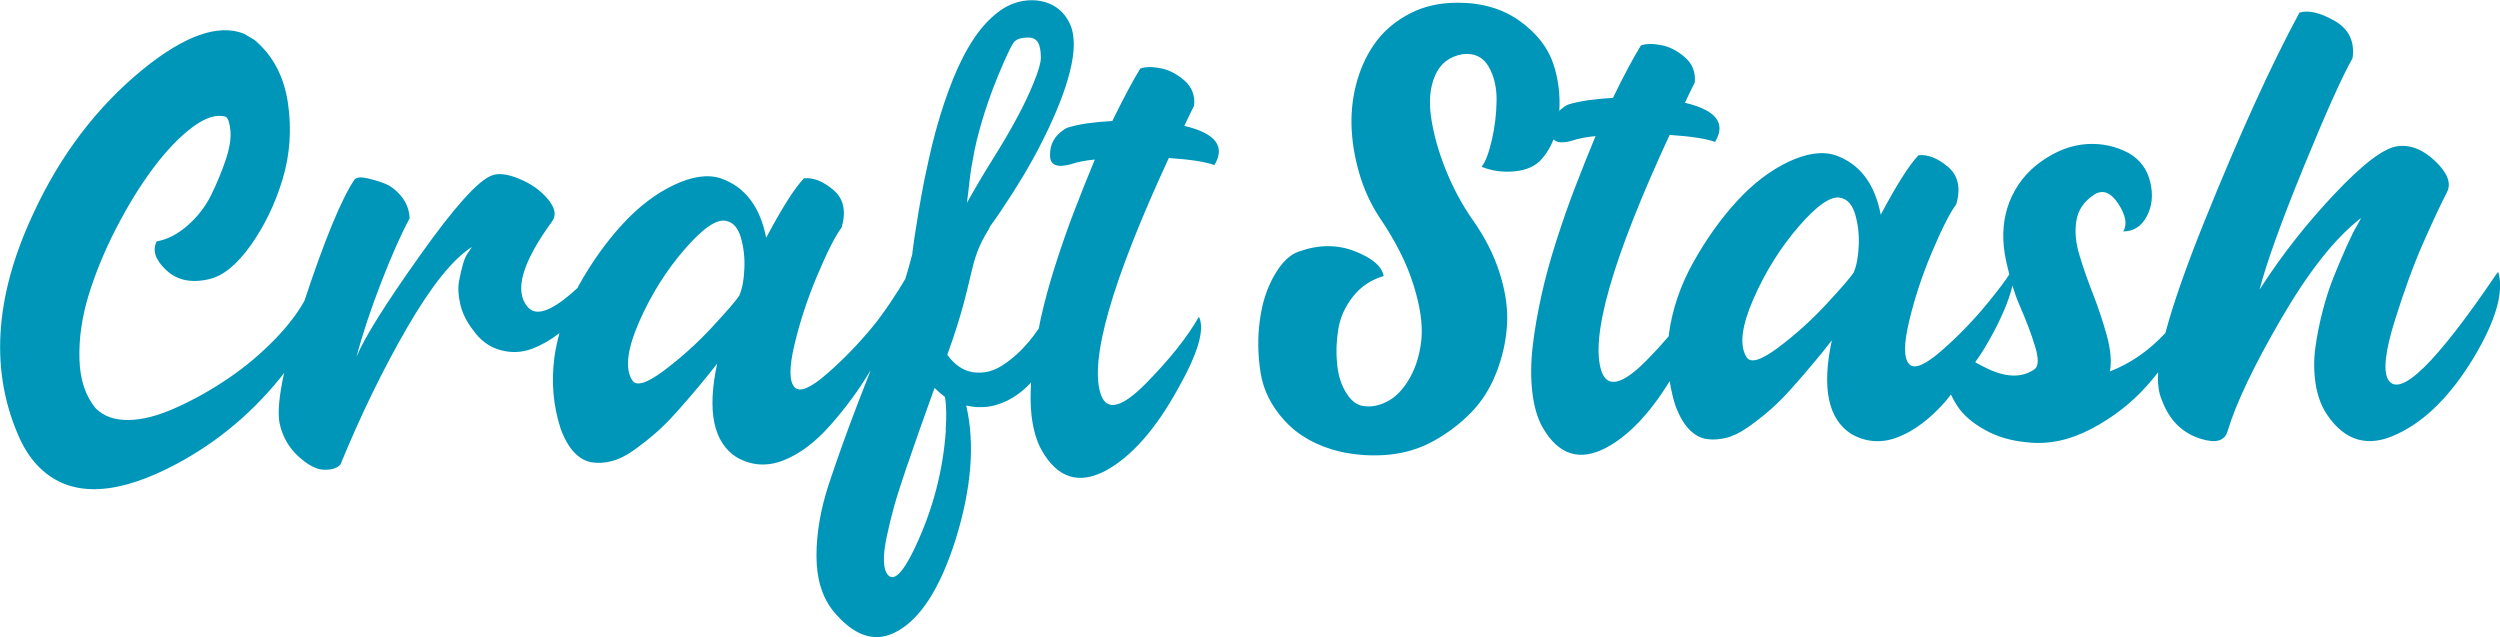 <?xml version="1.0" encoding="UTF-8"?><svg id="Layer_1" xmlns="http://www.w3.org/2000/svg" viewBox="0 0 231.61 59.02"><defs><style>.cls-1{fill:#0096b9;stroke-width:0px;}</style></defs><path class="cls-1" d="m231.43,25.2l-.2.26c-5.57,8.21-8.9,11.45-9.98,9.72-.48-.82-.27-2.65.61-5.47s1.77-5.25,2.66-7.26c.89-2.01,1.61-3.55,2.17-4.63.43-.82.08-1.78-1.07-2.88-1.15-1.1-2.32-1.56-3.53-1.39-1.25.17-3.19,1.64-5.8,4.41-2.61,2.76-4.94,5.72-6.96,8.88.65-2.5,2.01-6.28,4.08-11.34,2.07-5.05,3.58-8.42,4.54-10.11.22-1.56-.35-2.71-1.68-3.47-1.34-.76-2.42-1-3.24-.75-2.64,4.88-5.56,11.31-8.78,19.28-1.74,4.31-2.94,7.76-3.64,10.4-1.51,1.62-3.22,2.82-5.14,3.56.17-.91.07-2.02-.29-3.34-.37-1.32-.79-2.58-1.26-3.79-.48-1.21-.9-2.41-1.26-3.6-.37-1.19-.46-2.28-.29-3.27s.73-1.79,1.68-2.4c.78-.47,1.51-.18,2.2.87.69,1.06.84,1.91.46,2.56.95,0,1.67-.46,2.17-1.39.5-.93.61-1.99.33-3.17-.28-1.19-.94-2.08-1.98-2.69-1.21-.65-2.52-.93-3.92-.84-1.4.09-2.8.62-4.18,1.59s-2.37,2.24-2.98,3.79c-.56,1.47-.7,3.07-.42,4.79.11.66.26,1.28.42,1.9-.37.59-1.05,1.49-2.04,2.7-1.32,1.6-2.73,3.06-4.24,4.37-1.51,1.32-2.51,1.74-2.98,1.26-.52-.52-.53-1.83-.03-3.95.5-2.12,1.2-4.25,2.11-6.41.91-2.16,1.66-3.65,2.27-4.47.43-1.51.17-2.67-.78-3.47-.95-.8-1.86-1.16-2.72-1.07-.87.91-2.03,2.74-3.5,5.51-.56-2.89-1.96-4.73-4.21-5.51-1.21-.39-2.66-.18-4.34.61-1.68.8-3.27,2.01-4.76,3.63-1.49,1.62-2.84,3.51-4.05,5.67-1.21,2.16-1.96,4.39-2.27,6.67,0,.06,0,.13-.01.19-.63.73-1.3,1.47-2.06,2.24-2.2,2.23-3.59,2.58-4.15,1.07-1.12-3.15.97-10.47,6.29-21.96,1.99.13,3.39.35,4.21.65,1.04-1.73.11-2.94-2.79-3.63.3-.65.61-1.27.91-1.88.09-.95-.22-1.73-.91-2.33-.69-.6-1.42-.98-2.2-1.13-.78-.15-1.4-.14-1.88.03-.69,1.12-1.56,2.74-2.59,4.86-1.68.09-3.02.28-4.02.58-.17.04-.35.13-.52.26-.16.11-.3.24-.43.36.09-1.47-.08-2.91-.54-4.32-.52-1.56-1.57-2.89-3.14-4.02-1.58-1.12-3.49-1.68-5.73-1.68-1.64,0-3.1.32-4.37.97-1.27.65-2.31,1.49-3.11,2.53-.8,1.04-1.4,2.25-1.81,3.63-.41,1.38-.59,2.8-.55,4.24.04,1.45.28,2.92.71,4.41.43,1.49,1.06,2.86,1.88,4.11,1.47,2.16,2.52,4.23,3.14,6.22.63,1.99.87,3.66.75,5.02-.13,1.36-.48,2.55-1.04,3.56-.56,1.01-1.22,1.74-1.98,2.17-.76.43-1.5.61-2.23.52-.65-.04-1.21-.43-1.68-1.17-.48-.73-.77-1.63-.88-2.69s-.08-2.14.1-3.24c.17-1.1.63-2.12,1.36-3.05.73-.93,1.68-1.56,2.85-1.91-.17-.91-1.07-1.67-2.69-2.3-1.62-.63-3.34-.62-5.15.03-.82.26-1.58.98-2.27,2.17-.69,1.19-1.15,2.58-1.36,4.18-.22,1.6-.19,3.22.06,4.86.26,1.64,1.01,3.14,2.27,4.5,1.25,1.36,2.94,2.3,5.05,2.82,1.56.35,3.09.44,4.6.29s2.9-.58,4.18-1.3c1.27-.71,2.41-1.58,3.4-2.59.99-1.01,1.77-2.24,2.33-3.66.56-1.42.9-2.88,1-4.37.11-1.49-.11-3.1-.65-4.83s-1.39-3.41-2.56-5.05c-.99-1.43-1.82-2.98-2.49-4.67s-1.11-3.28-1.33-4.8c-.22-1.51-.09-2.81.39-3.89s1.32-1.73,2.53-1.94c1.08-.13,1.88.25,2.4,1.13.52.89.77,1.95.75,3.21-.02,1.25-.17,2.47-.45,3.66-.28,1.19-.59,2-.94,2.43.95.39,1.98.53,3.08.42,1.1-.11,1.93-.49,2.49-1.13.46-.53.83-1.14,1.1-1.83.28.3.8.37,1.62.15.65-.22,1.4-.37,2.27-.45-.65,1.55-1.27,3.12-1.88,4.7-.61,1.58-1.19,3.24-1.75,4.99-.56,1.75-1.03,3.44-1.39,5.09s-.64,3.22-.81,4.73-.18,2.92-.03,4.21c.15,1.3.46,2.38.94,3.24,1.47,2.59,3.46,3.22,5.96,1.88,2.06-1.12,4-3.17,5.83-6.14.12.76.28,1.51.52,2.25.35.95.77,1.68,1.26,2.2.5.52,1.04.82,1.62.91.58.09,1.19.05,1.81-.1s1.3-.48,2.01-.97c.71-.5,1.39-1.03,2.04-1.59.65-.56,1.33-1.24,2.04-2.04.71-.8,1.36-1.54,1.94-2.24.58-.69,1.18-1.42,1.78-2.2-.95,4.41-.35,7.3,1.81,8.68,1.38.78,2.82.87,4.31.29,1.49-.58,2.94-1.66,4.34-3.24.2-.23.38-.47.57-.71.17.36.36.71.59,1.06.54.82,1.38,1.56,2.53,2.2,1.14.65,2.47,1.04,3.98,1.17,1.95.22,3.92-.2,5.93-1.26,2.01-1.06,3.74-2.41,5.19-4.05.34-.39.67-.78.98-1.18-.03.48-.03.91.02,1.25.04.52.17,1.01.39,1.49.69,1.77,1.88,2.92,3.56,3.43,1.38.43,2.2.19,2.46-.71.78-2.59,2.44-6.08,4.99-10.46,2.55-4.38,5.01-7.48,7.39-9.3l-.39.71c-.26.43-.57,1.06-.94,1.88-.37.82-.76,1.74-1.17,2.75-.41,1.01-.77,2.11-1.07,3.27-.3,1.17-.53,2.31-.68,3.43-.15,1.12-.14,2.23.03,3.34.17,1.1.52,2.04,1.04,2.82,1.68,2.51,3.87,3.11,6.54,1.81,2.59-1.21,4.94-3.56,7.06-7.06,2.07-3.46,2.83-6.11,2.27-7.97Zm-59.67,0c-.3.48-1.16,1.47-2.56,2.98-1.4,1.51-2.91,2.86-4.5,4.05-1.6,1.19-2.57,1.46-2.92.81-.65-1.08-.42-2.87.68-5.38,1.1-2.5,2.5-4.74,4.21-6.71,1.7-1.96,2.99-2.84,3.85-2.62.65.13,1.1.65,1.36,1.56.26.91.37,1.87.32,2.88s-.19,1.82-.45,2.43Zm16.72,9.01c-1.17.82-2.67.78-4.5-.13-.4-.2-.72-.36-.99-.52.27-.41.57-.81.82-1.23,1.04-1.73,1.8-3.3,2.3-4.73.15-.43.25-.8.33-1.14.19.61.39,1.22.64,1.78.63,1.43,1.11,2.71,1.46,3.86.35,1.14.32,1.85-.06,2.11ZM112.51,15.29c1.04-1.73.11-2.94-2.79-3.63.3-.65.61-1.27.91-1.88.09-.95-.22-1.73-.91-2.33-.69-.6-1.43-.98-2.2-1.13-.78-.15-1.4-.14-1.88.03-.69,1.12-1.55,2.74-2.59,4.86-1.68.09-3.02.28-4.02.58-.17.04-.35.13-.52.26-.82.56-1.23,1.32-1.23,2.27-.04.95.58,1.25,1.88.91.65-.22,1.4-.37,2.27-.45-.65,1.56-1.27,3.12-1.88,4.7-.61,1.58-1.19,3.24-1.75,4.99-.56,1.75-1.03,3.45-1.39,5.09-.07.3-.11.58-.17.87-.29.43-.61.85-.96,1.27-.73.86-1.53,1.58-2.4,2.14-.86.56-1.76.78-2.69.65-.93-.13-1.74-.67-2.43-1.62,2.68-7.39,1.81-8.42,3.89-11.71.05-.08.05-.12.06-.17.33-.45.66-.91.98-1.39.74-1.1,1.45-2.21,2.13-3.34.67-1.13,1.3-2.27,1.86-3.41.57-1.14,1.06-2.23,1.48-3.29.42-1.05.74-2.04.97-2.97.23-.93.35-1.75.35-2.46,0-.77-.12-1.42-.37-1.94-.25-.53-.56-.95-.94-1.27-.38-.32-.79-.55-1.24-.69-.45-.14-.89-.21-1.3-.21-1.07,0-2.04.31-2.94.94-.89.63-1.7,1.48-2.43,2.56-.72,1.08-1.38,2.34-1.96,3.79-.58,1.44-1.1,2.98-1.55,4.61-.35,1.26-.65,2.55-.92,3.86,0,0,0,0-.01,0,0,.01,0,.03,0,.04-.08.38-.17.75-.24,1.13-.33,1.72-.61,3.4-.86,5.04-.07.5-.13.99-.2,1.47h.02c-.2.8-.43,1.59-.67,2.38-.61,1.06-1.96,3.14-3.02,4.42-1.32,1.6-2.73,3.06-4.24,4.37-1.51,1.32-2.51,1.74-2.98,1.26-.52-.52-.53-1.84-.03-3.95.5-2.12,1.2-4.25,2.11-6.41.91-2.16,1.66-3.65,2.27-4.47.43-1.51.17-2.67-.78-3.47-.95-.8-1.86-1.16-2.72-1.07-.87.91-2.03,2.74-3.5,5.51-.56-2.89-1.97-4.73-4.21-5.51-1.21-.39-2.66-.18-4.34.62-1.68.8-3.27,2.01-4.76,3.63s-2.84,3.51-4.05,5.67c-.04.08-.07.15-.11.23-2.28,2.11-3.82,2.72-4.61,1.78-1.3-1.47-.54-4.12,2.27-7.97.39-.56.25-1.24-.42-2.04-.67-.8-1.56-1.43-2.66-1.88-1.1-.45-1.96-.55-2.56-.29-1.25.48-3.47,2.95-6.64,7.42-3.18,4.47-5.13,7.59-5.86,9.36.56-2.12,1.33-4.43,2.3-6.93.97-2.5,1.85-4.47,2.62-5.9-.04-.78-.3-1.46-.78-2.04-.48-.58-1-.98-1.59-1.2-.58-.22-1.15-.38-1.68-.49-.54-.11-.9-.05-1.07.16-1.21,1.81-2.75,5.55-4.62,11.2-.61,1.12-1.5,2.29-2.7,3.54-1.32,1.36-2.75,2.57-4.31,3.63-1.56,1.06-3.16,1.97-4.83,2.72-1.66.76-3.14,1.15-4.44,1.17-1.3.02-2.31-.33-3.05-1.07-.95-1.12-1.46-2.63-1.52-4.54-.06-1.9.22-3.88.84-5.93.63-2.05,1.48-4.12,2.56-6.22,1.08-2.09,2.22-3.95,3.43-5.57,1.21-1.62,2.42-2.88,3.63-3.79,1.21-.91,2.25-1.23,3.11-.97.22.17.36.62.42,1.33s-.09,1.61-.45,2.69c-.37,1.08-.81,2.15-1.33,3.21-.52,1.06-1.24,2-2.17,2.82-.93.82-1.89,1.32-2.88,1.49-.43.82-.14,1.71.87,2.66,1.01.95,2.34,1.23,3.99.84,1.3-.3,2.58-1.35,3.85-3.14,1.27-1.79,2.26-3.83,2.95-6.12.69-2.29.85-4.65.49-7.09-.37-2.44-1.39-4.37-3.08-5.8l-.97-.58c-2.38-.95-5.51.15-9.39,3.3-4.28,3.5-7.67,7.97-10.17,13.41-3.63,7.77-4.02,14.75-1.17,20.93.43.91.95,1.68,1.56,2.33,2.68,2.85,6.7,2.96,12.05.32,4.02-1.99,7.47-4.75,10.37-8.29.17-.2.3-.39.45-.59-.46,2.11-.61,3.68-.42,4.67.26,1.21.83,2.23,1.72,3.05.89.82,1.68,1.24,2.4,1.26.71.02,1.22-.14,1.52-.49,1.9-4.62,3.96-8.85,6.19-12.7,2.23-3.84,4.22-6.33,5.99-7.45l-.26.39c-.22.26-.4.64-.55,1.13-.15.5-.28,1.06-.39,1.68-.11.63-.06,1.34.13,2.14.19.8.57,1.57,1.13,2.3.69.99,1.54,1.63,2.56,1.91,1.01.28,2.01.24,2.98-.13.89-.34,1.73-.83,2.51-1.44-.2.74-.37,1.49-.47,2.25-.3,2.29-.11,4.49.58,6.61.35.95.77,1.68,1.26,2.2.5.52,1.04.82,1.62.91.58.09,1.19.06,1.81-.1.63-.15,1.3-.47,2.01-.97.71-.5,1.39-1.03,2.04-1.59.65-.56,1.33-1.24,2.04-2.04.71-.8,1.36-1.54,1.94-2.24.58-.69,1.18-1.43,1.78-2.2-.95,4.41-.35,7.3,1.81,8.68,1.38.78,2.82.87,4.31.29,1.49-.58,2.94-1.66,4.34-3.24,1.4-1.58,2.62-3.23,3.66-4.96.04-.06.07-.12.11-.18-.39,1-.78,1.99-1.18,3.03-1.06,2.76-1.96,5.29-2.72,7.58-.75,2.29-1.13,4.49-1.13,6.61s.52,3.82,1.56,5.12c1.86,2.25,3.74,2.92,5.64,2.01,2.33-1.12,4.23-4.02,5.7-8.68,1.47-4.75,1.79-8.88.97-12.38,1.51.35,2.96.1,4.34-.75.64-.39,1.19-.86,1.67-1.39-.06,1.07-.07,2.09.04,3.04.15,1.3.46,2.38.94,3.24,1.47,2.59,3.45,3.22,5.96,1.88,2.37-1.3,4.6-3.82,6.67-7.58,1.86-3.28,2.51-5.51,1.94-6.67-1.08,1.9-2.72,3.96-4.92,6.19-2.2,2.23-3.59,2.58-4.15,1.07-1.12-3.15.97-10.47,6.28-21.96,1.99.13,3.39.35,4.21.65Zm-43.99,12.05c-.3.48-1.16,1.47-2.56,2.98-1.4,1.51-2.91,2.86-4.5,4.05-1.6,1.19-2.57,1.46-2.92.81-.65-1.08-.42-2.87.68-5.38,1.1-2.5,2.5-4.74,4.21-6.71,1.7-1.96,2.99-2.84,3.85-2.62.65.13,1.1.65,1.36,1.55s.37,1.87.32,2.88c-.04,1.02-.19,1.83-.45,2.43Zm21.32-10.72c.09-.78.24-1.69.45-2.72.21-1.03.53-2.21.95-3.54.46-1.45,1.05-2.99,1.76-4.6.43-.98.74-1.59.92-1.84.23-.29.68-.44,1.34-.44.42,0,.72.15.9.45.18.3.27.77.27,1.41,0,.46-.22,1.23-.66,2.31-.44,1.08-.97,2.2-1.6,3.35-.62,1.16-1.35,2.4-2.18,3.72-.83,1.32-1.63,2.68-2.41,4.07.09-.67.17-1.39.26-2.17Zm-2.21,23.22c-.26,3.8-1.23,7.47-2.92,11.01-1.08,2.25-1.9,3.05-2.46,2.4-.22-.26-.34-.68-.36-1.26s.06-1.34.26-2.27c.2-.93.42-1.86.68-2.79.26-.93.63-2.08,1.1-3.47.47-1.38.9-2.59,1.26-3.63.37-1.04.83-2.33,1.39-3.89.3.3.63.58.97.84.13.86.15,1.88.06,3.05Z"/></svg>